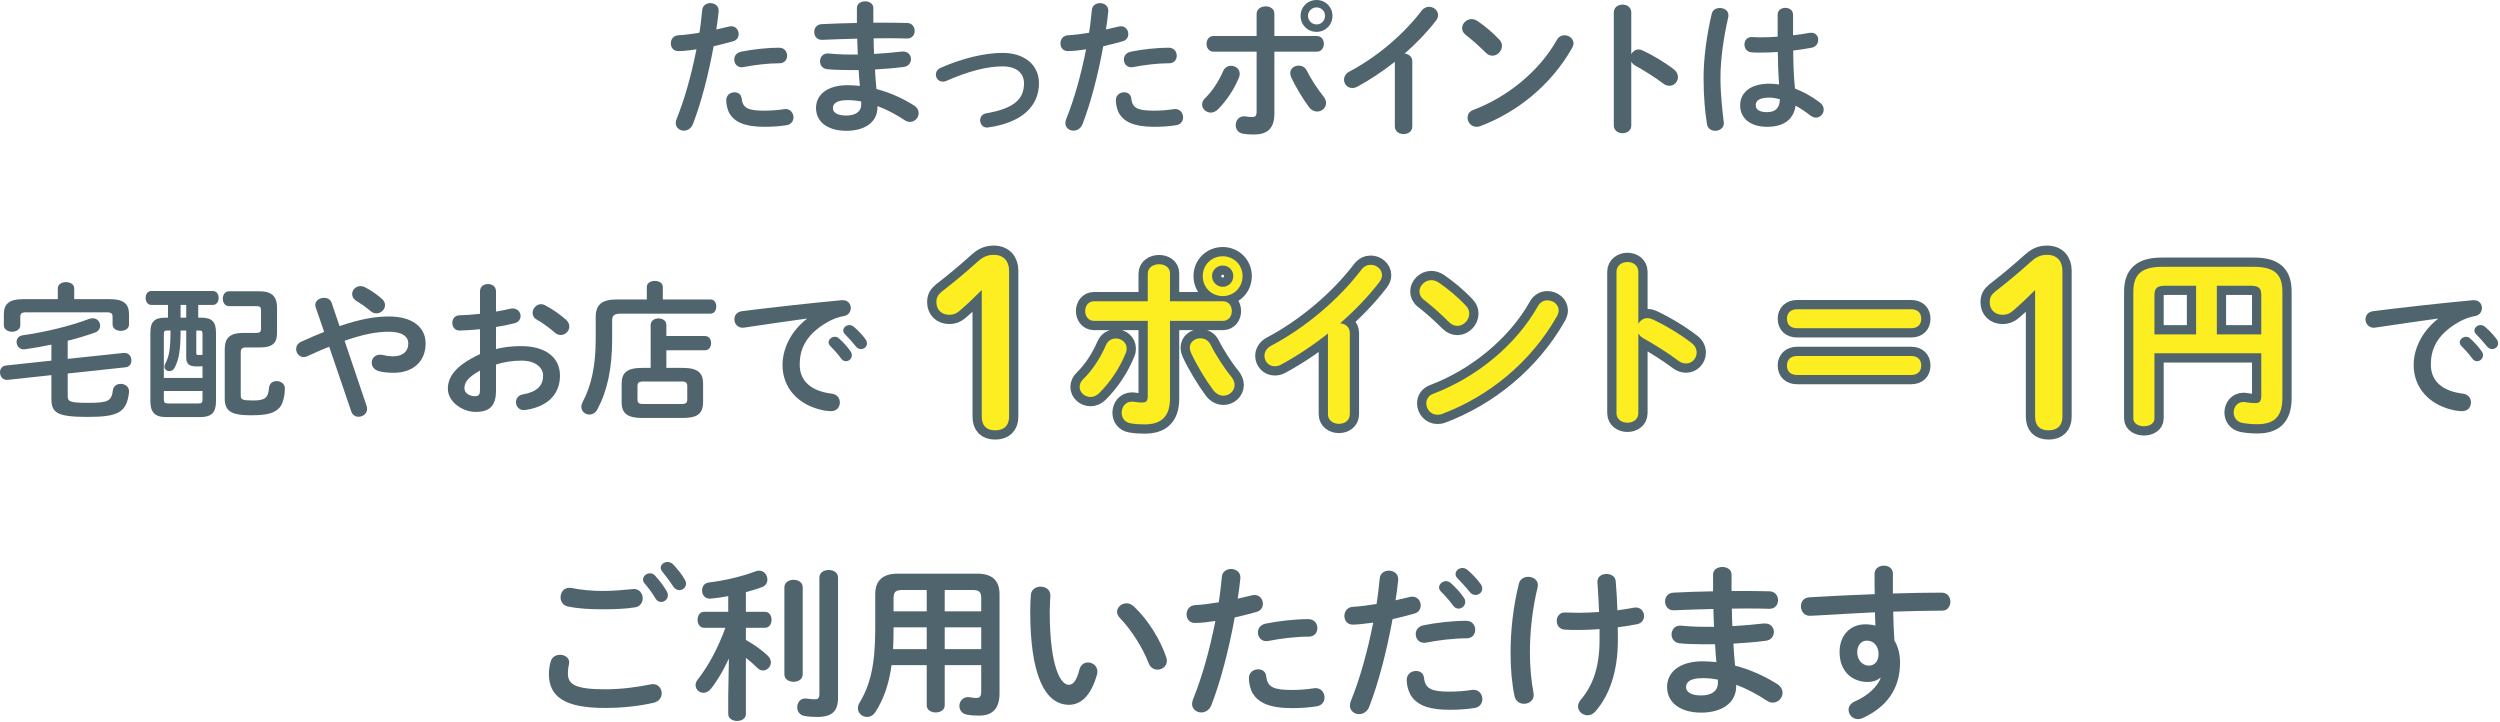 <?xml version="1.0" encoding="UTF-8"?>
<svg width="540px" height="156px" viewBox="0 0 540 156" version="1.1" xmlns="http://www.w3.org/2000/svg" xmlns:xlink="http://www.w3.org/1999/xlink">
    <!-- Generator: Sketch 51.3 (57544) - http://www.bohemiancoding.com/sketch -->
    <title>img-usepoint-01</title>
    <desc>Created with Sketch.</desc>
    <defs></defs>
    <g id="Page-1" stroke="none" stroke-width="1" fill="none" fill-rule="evenodd">
        <g id="Artboard" transform="translate(-141, -2408)">
            <g id="img-usepoint-01" transform="translate(140, 2408)">
                <path d="M169.289,10.304 C170.441,10.304 171.018,11.168 171.018,12.032 C171.018,12.864 170.473,13.664 169.385,13.664 C166.825,13.664 163.85,14.048 161.578,14.496 C161.449,14.528 161.29,14.528 161.193,14.528 C160.201,14.528 159.594,13.728 159.594,12.864 C159.594,12.128 160.042,11.392 161.066,11.168 C163.561,10.656 166.729,10.304 169.289,10.304 M159.658,19.935 C160.394,19.935 161.098,20.351 161.193,21.279 C161.418,23.327 162.57,23.903 166.058,23.903 C167.689,23.903 169.065,23.775 170.346,23.583 C170.441,23.551 170.601,23.551 170.697,23.551 C171.785,23.551 172.393,24.479 172.393,25.343 C172.393,26.111 171.913,26.879 170.921,27.039 C169.545,27.263 167.945,27.391 166.121,27.391 C161.642,27.391 159.658,26.239 158.634,24.607 C158.122,23.807 157.866,22.527 157.866,21.631 C157.866,20.543 158.762,19.935 159.658,19.935 M147.499,11.04 C146.443,11.04 145.898,10.24 145.898,9.376 C145.898,8.512 146.443,7.68 147.531,7.616 C148.81,7.552 150.347,7.36 152.074,7.072 C152.362,5.313 152.49,3.905 152.683,2.145 C152.778,1.153 153.61,0.673 154.442,0.673 C155.338,0.673 156.234,1.249 156.234,2.273 L156.234,2.465 C156.074,4.001 155.914,5.152 155.723,6.368 C156.618,6.176 157.546,5.952 158.475,5.728 C158.634,5.696 158.794,5.664 158.954,5.664 C159.945,5.664 160.554,6.496 160.554,7.36 C160.554,8.032 160.17,8.704 159.307,8.928 C157.834,9.344 156.426,9.696 155.146,9.984 C153.994,16.256 152.459,22.175 150.666,26.815 C150.283,27.775 149.482,28.223 148.715,28.223 C147.818,28.223 146.955,27.583 146.955,26.591 C146.955,26.303 147.019,26.015 147.146,25.695 C148.906,21.343 150.314,16.256 151.435,10.656 C150.123,10.848 148.81,11.04 147.499,11.04" id="Fill-1" fill="#50646E"></path>
                <path d="M187.018,22.623 L187.018,21.919 C186.026,21.727 185.098,21.631 184.139,21.631 C181.643,21.631 180.907,22.399 180.907,23.359 C180.907,24.223 181.739,24.959 183.819,24.959 C185.962,24.959 187.018,23.967 187.018,22.623 Z M189.642,4.896 L191.69,4.896 C193.545,4.896 195.305,4.928 196.938,4.96 C198.026,4.992 198.569,5.824 198.569,6.688 C198.569,7.52 198.026,8.32 196.938,8.32 C195.69,8.288 194.314,8.256 192.873,8.256 C191.85,8.256 190.793,8.288 189.706,8.288 C189.706,9.408 189.739,10.528 189.802,11.648 C191.914,11.52 193.961,11.36 195.818,11.136 L196.074,11.136 C197.194,11.136 197.77,11.936 197.77,12.768 C197.77,13.536 197.258,14.336 196.202,14.464 C194.25,14.72 192.138,14.88 189.995,15.008 C190.058,16.415 190.186,17.823 190.314,19.231 C193.034,19.935 195.754,21.119 198.346,22.719 C199.114,23.199 199.434,23.839 199.434,24.447 C199.434,25.439 198.602,26.335 197.545,26.335 C197.194,26.335 196.842,26.239 196.457,25.983 C194.506,24.703 192.522,23.647 190.538,22.911 L190.538,23.135 C190.538,26.591 187.53,28.255 183.819,28.255 C179.754,28.255 177.259,26.303 177.259,23.327 C177.259,20.543 179.563,18.399 184.139,18.399 C185.002,18.399 185.834,18.463 186.731,18.559 C186.634,17.407 186.506,16.256 186.475,15.136 L184.651,15.136 C182.731,15.136 180.779,15.072 179.659,14.944 C178.603,14.816 178.123,14.016 178.123,13.248 C178.123,12.416 178.7,11.552 179.723,11.552 L179.947,11.552 C181.131,11.68 182.731,11.776 184.555,11.776 L186.282,11.776 C186.218,10.624 186.186,9.504 186.155,8.352 C183.434,8.416 180.779,8.512 178.539,8.608 C177.452,8.64 176.875,7.776 176.875,6.912 C176.875,6.08 177.387,5.28 178.475,5.216 C180.715,5.12 183.371,4.992 186.09,4.96 L186.09,1.729 C186.09,0.769 186.987,0.289 187.882,0.289 C188.747,0.289 189.642,0.769 189.642,1.729 L189.642,4.896 Z" id="Fill-3" fill="#50646E"></path>
                <path d="M225.417,17.983 C225.417,22.975 221.674,26.494 214.506,27.518 C214.41,27.55 214.281,27.55 214.186,27.55 C213.227,27.55 212.714,26.75 212.714,25.983 C212.714,25.311 213.13,24.639 214.025,24.479 C220.105,23.423 222.186,21.375 222.186,17.983 C222.186,15.935 220.713,14.335 217.545,14.335 C214.25,14.335 210.122,15.391 205.418,17.471 C205.162,17.599 204.906,17.631 204.65,17.631 C203.755,17.631 203.146,16.895 203.146,16.127 C203.146,15.551 203.467,14.943 204.234,14.623 C208.971,12.544 213.77,11.424 217.545,11.424 C222.217,11.424 225.417,13.951 225.417,17.983" id="Fill-5" fill="#50646E"></path>
                <path d="M253.449,10.304 C254.601,10.304 255.178,11.168 255.178,12.032 C255.178,12.864 254.634,13.664 253.546,13.664 C250.986,13.664 248.01,14.048 245.738,14.496 C245.61,14.528 245.451,14.528 245.354,14.528 C244.363,14.528 243.754,13.728 243.754,12.864 C243.754,12.128 244.203,11.392 245.226,11.168 C247.722,10.656 250.89,10.304 253.449,10.304 M243.818,19.935 C244.554,19.935 245.258,20.351 245.354,21.279 C245.578,23.327 246.73,23.903 250.219,23.903 C251.849,23.903 253.226,23.775 254.506,23.583 C254.601,23.551 254.761,23.551 254.857,23.551 C255.945,23.551 256.553,24.479 256.553,25.343 C256.553,26.111 256.074,26.879 255.082,27.039 C253.706,27.263 252.105,27.391 250.282,27.391 C245.803,27.391 243.818,26.239 242.795,24.607 C242.283,23.807 242.027,22.527 242.027,21.631 C242.027,20.543 242.923,19.935 243.818,19.935 M231.66,11.04 C230.603,11.04 230.059,10.24 230.059,9.376 C230.059,8.512 230.603,7.68 231.691,7.616 C232.97,7.552 234.508,7.36 236.235,7.072 C236.523,5.313 236.65,3.905 236.844,2.145 C236.939,1.153 237.771,0.673 238.603,0.673 C239.499,0.673 240.394,1.249 240.394,2.273 L240.394,2.465 C240.234,4.001 240.074,5.152 239.883,6.368 C240.779,6.176 241.707,5.952 242.635,5.728 C242.795,5.696 242.955,5.664 243.115,5.664 C244.106,5.664 244.715,6.496 244.715,7.36 C244.715,8.032 244.33,8.704 243.467,8.928 C241.994,9.344 240.587,9.696 239.306,9.984 C238.154,16.256 236.619,22.175 234.827,26.815 C234.443,27.775 233.643,28.223 232.875,28.223 C231.979,28.223 231.115,27.583 231.115,26.591 C231.115,26.303 231.179,26.015 231.307,25.695 C233.067,21.343 234.474,16.256 235.595,10.656 C234.283,10.848 232.97,11.04 231.66,11.04" id="Fill-7" fill="#50646E"></path>
                <path d="M287.209,3.424 C287.209,2.4 286.41,1.6 285.386,1.6 C284.361,1.6 283.529,2.4 283.529,3.424 C283.529,4.448 284.361,5.28 285.386,5.28 C286.41,5.28 287.209,4.448 287.209,3.424 Z M288.81,3.424 C288.81,5.376 287.306,6.88 285.386,6.88 C283.434,6.88 281.93,5.376 281.93,3.424 C281.93,1.504 283.434,0 285.386,0 C287.306,0 288.81,1.504 288.81,3.424 Z M286.826,20.767 C287.242,21.279 287.434,21.791 287.434,22.239 C287.434,23.295 286.506,24.094 285.514,24.094 C284.906,24.094 284.234,23.807 283.722,23.102 C282.475,21.439 280.777,18.655 279.882,16.639 C279.754,16.351 279.689,16.063 279.689,15.807 C279.689,14.783 280.586,14.175 281.514,14.175 C282.218,14.175 282.89,14.495 283.273,15.263 C284.074,16.895 285.609,19.295 286.826,20.767 Z M276.266,24.574 C276.266,27.806 274.666,29.054 271.883,29.054 C271.147,29.054 270.314,29.022 269.419,28.862 C268.395,28.67 267.915,27.87 267.915,27.038 C267.915,26.078 268.555,25.118 269.707,25.118 C269.803,25.118 269.931,25.118 270.059,25.15 C270.666,25.246 271.051,25.278 271.435,25.278 C272.139,25.278 272.427,25.054 272.427,24.126 L272.427,11.167 L263.147,11.167 C262.123,11.167 261.611,10.303 261.611,9.472 C261.611,8.608 262.123,7.776 263.147,7.776 L272.427,7.776 L272.427,3.008 C272.427,1.92 273.418,1.376 274.379,1.376 C275.338,1.376 276.266,1.888 276.266,2.944 L276.266,7.776 L285.418,7.776 C286.441,7.776 286.953,8.608 286.953,9.472 C286.953,10.303 286.441,11.167 285.418,11.167 L276.266,11.167 L276.266,24.574 Z M266.923,14.207 C267.852,14.207 268.779,14.879 268.779,15.935 C268.779,16.191 268.747,16.447 268.619,16.735 C267.595,19.263 265.995,21.695 264.043,23.646 C263.563,24.126 263.02,24.319 262.539,24.319 C261.516,24.319 260.651,23.518 260.651,22.591 C260.651,22.111 260.844,21.631 261.323,21.183 C262.924,19.615 264.235,17.567 265.195,15.359 C265.547,14.559 266.219,14.207 266.923,14.207 Z" id="Fill-9" fill="#50646E"></path>
                <path d="M302.283,13.343 C299.627,15.455 296.844,17.279 294.187,18.719 C293.803,18.943 293.42,19.007 293.067,19.007 C292.043,19.007 291.307,18.143 291.307,17.215 C291.307,16.575 291.66,15.871 292.523,15.423 C298.314,12.383 304.17,7.456 308.074,2.304 C308.522,1.728 309.097,1.472 309.674,1.472 C310.666,1.472 311.626,2.24 311.626,3.264 C311.626,3.616 311.498,4.032 311.178,4.448 C309.29,6.912 306.955,9.343 304.394,11.583 C305.259,11.647 306.058,12.223 306.058,13.247 L306.058,27.294 C306.058,28.414 305.131,28.958 304.17,28.958 C303.242,28.958 302.283,28.414 302.283,27.294 L302.283,13.343 Z" id="Fill-11" fill="#50646E"></path>
                <path d="M338.922,7.616 C339.914,7.616 340.874,8.32 340.874,9.376 C340.874,9.696 340.746,10.048 340.555,10.4 C335.979,18.431 328.715,24.223 320.779,27.231 C320.459,27.359 320.172,27.391 319.916,27.391 C318.764,27.391 317.996,26.399 317.996,25.439 C317.996,24.735 318.348,24.063 319.244,23.743 C326.508,20.991 333.451,15.455 337.291,8.608 C337.674,7.904 338.315,7.616 338.922,7.616 M324.844,8.544 C325.26,8.96 325.42,9.44 325.42,9.92 C325.42,11.008 324.459,12.032 323.371,12.032 C322.892,12.032 322.379,11.84 321.932,11.392 C320.492,9.952 318.988,8.608 317.58,7.52 C317.036,7.104 316.813,6.592 316.813,6.08 C316.813,5.088 317.74,4.128 318.86,4.128 C319.276,4.128 319.692,4.256 320.14,4.544 C321.611,5.536 323.34,6.944 324.844,8.544" id="Fill-13" fill="#50646E"></path>
                <path d="M353.356,11.68 C353.675,11.104 354.252,10.688 354.923,10.688 C355.211,10.688 355.466,10.752 355.755,10.88 C357.738,11.776 360.524,13.408 362.539,14.976 C363.178,15.456 363.435,16.064 363.435,16.64 C363.435,17.664 362.635,18.527 361.611,18.527 C361.195,18.527 360.714,18.399 360.267,18.047 C358.411,16.64 355.692,14.976 354.284,14.208 C353.836,13.952 353.546,13.664 353.356,13.312 L353.356,27.103 C353.356,28.223 352.428,28.767 351.466,28.767 C350.539,28.767 349.58,28.223 349.58,27.103 L349.58,2.689 C349.58,1.569 350.539,0.993 351.466,0.993 C352.428,0.993 353.356,1.569 353.356,2.689 L353.356,11.68 Z" id="Fill-15" fill="#50646E"></path>
                <path d="M385.451,21.439 C384.619,21.215 383.851,21.087 383.18,21.087 C380.939,21.087 380.236,21.791 380.236,22.719 C380.236,23.711 381.099,24.223 382.699,24.223 C384.332,24.223 385.42,23.455 385.451,21.439 Z M388.299,7.616 C389.547,7.488 390.73,7.296 391.818,7.104 C391.978,7.072 392.107,7.072 392.234,7.072 C393.226,7.072 393.738,7.808 393.738,8.608 C393.738,9.344 393.291,10.112 392.331,10.304 C391.083,10.56 389.707,10.752 388.331,10.912 C388.363,13.664 388.428,16.415 388.715,19.135 C390.474,19.807 392.299,20.799 394.058,22.111 C394.666,22.559 394.923,23.135 394.923,23.679 C394.923,24.575 394.186,25.407 393.226,25.407 C392.843,25.407 392.427,25.247 392.011,24.927 C390.955,24.095 389.867,23.391 388.844,22.815 C388.491,25.471 386.668,27.391 382.699,27.391 C379.115,27.391 376.876,25.599 376.876,22.719 C376.876,20.063 379.019,18.079 383.18,18.079 C383.851,18.079 384.555,18.143 385.291,18.239 C385.099,15.903 385.035,13.568 385.004,11.232 C383.627,11.328 382.283,11.36 381.035,11.36 C380.395,11.36 379.82,11.36 379.275,11.296 C378.283,11.2 377.804,10.4 377.804,9.6 C377.804,8.8 378.316,8 379.34,8 C379.916,8 380.46,8.064 381.035,8.064 C382.283,8.064 383.596,8.032 384.971,7.936 L384.971,3.168 C384.971,2.176 385.803,1.696 386.635,1.696 C387.467,1.696 388.299,2.176 388.299,3.168 L388.299,7.616 Z M372.492,1.729 C373.42,1.729 374.347,2.272 374.347,3.296 C374.347,3.392 374.347,3.52 374.316,3.648 C373.293,8.096 372.62,12.768 372.62,16.863 C372.62,20.415 373.036,23.807 373.324,26.367 C373.324,26.463 373.356,26.559 373.356,26.655 C373.356,27.647 372.396,28.254 371.5,28.254 C370.668,28.254 369.869,27.807 369.709,26.815 C369.261,24.159 368.972,20.671 368.972,16.831 C368.972,12.544 369.644,7.648 370.732,2.976 C370.924,2.112 371.692,1.729 372.492,1.729 Z" id="Fill-17" fill="#50646E"></path>
                <path d="M13.479,62.28 C13.479,61.384 14.374,60.936 15.271,60.936 C16.134,60.936 17.03,61.384 17.03,62.28 L17.03,64.616 L24.709,64.616 C27.716,64.616 28.869,65.64 28.869,67.88 L28.869,70.087 C28.869,71.015 27.973,71.463 27.11,71.463 C26.212,71.463 25.317,71.015 25.317,70.087 L25.317,68.424 C25.317,67.751 25.029,67.464 24.134,67.464 L6.566,67.464 C5.67,67.464 5.383,67.751 5.383,68.424 L5.383,70.247 C5.383,71.175 4.487,71.655 3.623,71.655 C2.727,71.655 1.831,71.175 1.831,70.247 L1.831,67.88 C1.831,65.64 2.983,64.616 5.99,64.616 L13.479,64.616 L13.479,62.28 Z M12.102,74.439 C10.182,74.855 8.262,75.175 6.439,75.431 C6.343,75.431 6.247,75.463 6.151,75.463 C5.16,75.463 4.582,74.663 4.582,73.863 C4.582,73.191 5,72.551 5.894,72.423 C10.662,71.751 16.038,70.471 20.198,68.904 C20.486,68.807 20.773,68.743 21.029,68.743 C22.021,68.743 22.63,69.543 22.63,70.343 C22.63,70.951 22.277,71.559 21.479,71.847 C19.654,72.487 17.669,73.095 15.623,73.607 L15.623,77.511 L27.75,76.231 L27.91,76.231 C28.869,76.231 29.381,77.031 29.381,77.863 C29.381,78.567 28.997,79.239 28.133,79.335 L15.623,80.679 L15.623,85.542 C15.623,86.726 16.07,87.014 19.942,87.014 C24.326,87.014 25.093,86.662 25.381,84.294 C25.509,83.334 26.277,82.918 27.078,82.918 C27.942,82.918 28.869,83.462 28.869,84.518 L28.869,84.71 C28.389,89.158 26.405,90.054 19.878,90.054 C13.254,90.054 12.102,89.126 12.102,86.15 L12.102,81.03 L2.631,82.054 L2.47,82.054 C1.542,82.054 1,81.255 1,80.423 C1,79.719 1.415,79.047 2.28,78.951 L12.102,77.895 L12.102,74.439 Z" id="Fill-19" fill="#50646E"></path>
                <path d="M49.542,75.399 C49.542,72.935 50.758,71.911 53.51,71.911 L56.262,71.911 C57.158,71.911 57.381,71.719 57.381,70.887 L57.381,67.08 C57.381,66.312 57.189,66.12 56.262,66.12 L50.438,66.12 C49.574,66.12 49.126,65.32 49.126,64.52 C49.126,63.72 49.574,62.92 50.438,62.92 L57.094,62.92 C59.813,62.92 60.838,64.168 60.838,66.408 L60.838,71.879 C60.838,74.183 59.813,75.047 57.094,75.047 L54.182,75.047 C53.318,75.047 52.998,75.303 52.998,76.167 L52.998,85.446 C52.998,86.342 53.445,86.502 55.75,86.502 C58.31,86.502 58.918,85.894 59.109,83.751 C59.205,82.759 59.973,82.311 60.741,82.311 C61.637,82.311 62.533,82.887 62.533,83.878 C62.533,85.158 62.213,87.078 61.445,87.974 C60.325,89.286 58.629,89.702 55.109,89.702 C50.822,89.702 49.542,88.71 49.542,86.054 L49.542,75.399 Z M43.398,76.231 C43.398,76.615 43.494,76.679 43.814,76.679 C44.07,76.679 44.358,76.647 44.742,76.647 L44.742,72.199 C44.742,71.559 44.646,71.399 44.103,71.399 L43.398,71.399 L43.398,76.231 Z M40.007,68.616 L41.223,68.616 L41.223,65.864 L40.007,65.864 L40.007,68.616 Z M43.91,87.142 C44.551,87.142 44.742,86.95 44.742,86.278 L44.742,84.454 L36.391,84.454 L36.391,86.278 C36.391,86.918 36.615,87.142 37.255,87.142 L43.91,87.142 Z M40.007,71.399 C40.007,75.783 39.623,77.639 38.727,79.431 C38.471,79.943 38.023,80.167 37.575,80.167 C37.031,80.167 36.52,79.783 36.52,79.207 C36.52,79.015 36.551,78.823 36.68,78.599 C37.479,77.127 37.831,75.559 37.831,71.399 L37.031,71.399 C36.52,71.399 36.391,71.559 36.391,72.199 L36.391,81.639 L44.742,81.639 L44.742,79.111 C44.358,79.143 43.91,79.143 43.398,79.143 C41.895,79.143 41.223,78.631 41.223,77.223 L41.223,71.399 L40.007,71.399 Z M36.807,90.086 C34.407,90.086 33.48,88.966 33.48,86.694 L33.48,71.879 C33.48,69.607 34.247,68.616 36.68,68.616 L37.287,68.616 L37.287,65.864 L33.672,65.864 C32.871,65.864 32.455,65.096 32.455,64.36 C32.455,63.592 32.871,62.856 33.672,62.856 L46.982,62.856 C47.814,62.856 48.23,63.592 48.23,64.36 C48.23,65.096 47.814,65.864 46.982,65.864 L43.814,65.864 L43.814,68.616 L44.486,68.616 C46.887,68.616 47.654,69.607 47.654,71.879 L47.654,86.694 C47.654,89.03 46.727,90.086 44.326,90.086 L36.807,90.086 Z" id="Fill-22" fill="#50646E"></path>
                <path d="M84.166,65.896 C84.166,66.856 83.303,67.688 82.311,67.688 C81.895,67.688 81.446,67.56 81.031,67.176 C80.039,66.344 79.078,65.672 77.895,64.936 C77.318,64.584 77.062,64.008 77.062,63.528 C77.062,62.632 77.83,61.8 78.854,61.8 C79.207,61.8 79.591,61.896 79.975,62.12 C81.158,62.728 82.086,63.368 83.43,64.488 C83.942,64.936 84.166,65.416 84.166,65.896 Z M72.103,74.887 C70.663,75.463 69.096,76.135 67.399,76.935 C67.111,77.063 66.855,77.127 66.6,77.127 C65.64,77.127 64.968,76.263 64.968,75.399 C64.968,74.791 65.287,74.183 66.023,73.831 C67.848,73 69.479,72.295 71.016,71.688 L69.191,66.376 C69.127,66.184 69.096,66.024 69.096,65.864 C69.096,64.904 70.088,64.328 71.016,64.328 C71.687,64.328 72.359,64.648 72.615,65.352 L74.343,70.44 C78.918,68.872 82.15,68.36 85.03,68.36 C90.054,68.36 92.934,70.664 92.934,74.183 C92.934,78.183 90.086,80.519 86.086,80.519 C84.807,80.519 83.846,80.423 82.918,80.199 C81.799,79.911 81.287,79.111 81.287,78.343 C81.287,77.447 81.959,76.615 83.078,76.615 C83.27,76.615 83.463,76.615 83.687,76.679 C84.326,76.839 85.127,76.967 85.926,76.967 C87.975,76.967 89.189,75.911 89.189,74.183 C89.189,72.743 87.975,71.656 84.967,71.656 C82.438,71.656 79.527,72.167 75.432,73.607 L80.199,87.718 C80.263,87.942 80.295,88.134 80.295,88.326 C80.295,89.35 79.367,90.022 78.438,90.022 C77.799,90.022 77.127,89.67 76.871,88.87 L72.103,74.887 Z" id="Fill-24" fill="#50646E"></path>
                <path d="M123.237,69.032 C123.781,69.512 123.972,70.056 123.972,70.536 C123.972,71.528 123.109,72.36 122.117,72.36 C121.701,72.36 121.221,72.2 120.805,71.816 C119.717,70.856 118.15,69.704 116.933,69.032 C116.294,68.68 116.038,68.136 116.038,67.592 C116.038,66.664 116.838,65.704 117.861,65.704 C118.15,65.704 118.437,65.768 118.725,65.928 C120.197,66.696 121.989,67.912 123.237,69.032 Z M104.678,80.039 C101.894,81.607 101.318,82.663 101.318,83.911 C101.318,84.935 102.47,85.607 103.654,85.575 C104.582,85.575 104.678,84.967 104.678,84.167 L104.678,80.039 Z M108.134,75.399 C109.862,74.951 111.654,74.76 113.605,74.76 C118.725,74.76 121.957,77.127 121.957,81.127 C121.957,85.255 119.174,87.879 114.502,88.551 C114.374,88.583 114.277,88.583 114.15,88.583 C113.062,88.583 112.454,87.719 112.454,86.855 C112.454,86.119 112.902,85.383 113.925,85.191 C117.062,84.647 118.309,83.239 118.309,81.159 C118.309,79.399 116.677,77.895 113.638,77.895 C111.654,77.895 109.83,78.215 108.134,78.727 L108.134,84.423 C108.134,87.751 106.694,88.967 103.718,88.967 C100.839,88.967 97.735,86.759 97.735,83.975 C97.735,81.639 99.079,79.079 104.678,76.487 L104.678,71.112 C103.078,71.272 101.543,71.368 100.263,71.4 C99.239,71.4 98.695,70.6 98.695,69.768 C98.695,68.936 99.207,68.104 100.263,68.104 C101.543,68.072 103.078,67.976 104.678,67.784 L104.678,62.92 C104.678,61.865 105.543,61.353 106.406,61.353 C107.27,61.353 108.134,61.865 108.134,62.92 L108.134,67.304 C109.222,67.112 110.278,66.92 111.174,66.696 C111.366,66.632 111.558,66.632 111.75,66.632 C112.806,66.632 113.446,67.432 113.446,68.264 C113.446,68.936 113.03,69.608 112.101,69.832 C110.918,70.12 109.574,70.408 108.134,70.632 L108.134,75.399 Z" id="Fill-26" fill="#50646E"></path>
                <path d="M148.102,87.27 C149.223,87.27 149.447,87.014 149.447,86.214 L149.447,83.462 C149.447,82.663 149.223,82.406 148.102,82.406 L140.039,82.406 C138.919,82.406 138.696,82.663 138.696,83.462 L138.696,86.214 C138.696,87.11 139.047,87.27 140.039,87.27 L148.102,87.27 Z M141.543,70.183 C141.543,69.255 142.407,68.775 143.239,68.775 C144.103,68.775 144.935,69.255 144.935,70.183 L144.935,72.583 L153.286,72.583 C154.182,72.583 154.598,73.351 154.598,74.119 C154.598,74.887 154.182,75.655 153.286,75.655 L144.935,75.655 L144.935,79.463 L148.422,79.463 C151.718,79.463 152.87,80.519 152.87,82.886 L152.87,86.854 C152.87,89.798 151.014,90.278 148.422,90.278 L139.719,90.278 C136.423,90.278 135.272,89.222 135.272,86.854 L135.272,82.886 C135.272,80.519 136.423,79.463 139.719,79.463 L141.543,79.463 L141.543,70.183 Z M140.711,61.992 C140.711,61.096 141.575,60.68 142.439,60.68 C143.303,60.68 144.166,61.096 144.166,61.992 L144.166,64.68 L154.47,64.68 C155.302,64.68 155.718,65.448 155.718,66.216 C155.718,66.984 155.302,67.751 154.47,67.751 L135.08,67.751 C133.639,67.751 133.223,68.167 133.223,69.255 L133.223,73.319 C133.223,79.527 132.2,84.358 130.056,88.39 C129.64,89.19 128.968,89.542 128.295,89.542 C127.401,89.542 126.569,88.87 126.569,87.878 C126.569,87.558 126.665,87.206 126.856,86.822 C128.745,83.27 129.672,78.983 129.672,73.255 L129.672,68.488 C129.672,65.864 130.952,64.68 134.215,64.68 L140.711,64.68 L140.711,61.992 Z" id="Fill-28" fill="#50646E"></path>
                <path d="M183.143,71.4 C183.143,70.76 183.75,70.216 184.487,70.216 C184.807,70.216 185.126,70.344 185.446,70.6 C186.278,71.304 187.239,72.296 187.911,73.224 C188.166,73.544 188.262,73.864 188.262,74.184 C188.262,74.888 187.655,75.4 186.983,75.4 C186.598,75.4 186.182,75.24 185.862,74.824 C185.126,73.896 184.231,72.936 183.495,72.168 C183.239,71.912 183.143,71.656 183.143,71.4 Z M179.975,73.96 C179.975,73.32 180.615,72.744 181.319,72.744 C181.606,72.744 181.926,72.84 182.215,73.096 C183.079,73.864 184.039,74.888 184.71,75.879 C184.934,76.168 184.998,76.455 184.998,76.744 C184.998,77.447 184.391,78.023 183.719,78.023 C183.334,78.023 182.951,77.831 182.663,77.415 C181.895,76.359 181.031,75.431 180.295,74.696 C180.071,74.44 179.975,74.184 179.975,73.96 Z M175.271,68.808 C171.432,69.32 166.344,70.088 161.737,70.76 C161.608,70.792 161.512,70.792 161.416,70.792 C160.264,70.792 159.623,69.864 159.623,68.968 C159.623,68.136 160.136,67.368 161.288,67.208 C167.944,66.376 176.2,65.448 182.854,64.84 L183.046,64.84 C184.166,64.84 184.774,65.672 184.774,66.536 C184.774,67.304 184.294,68.072 183.303,68.264 C182.182,68.456 180.967,68.872 179.783,69.544 C174.791,72.392 173.735,75.72 173.735,78.759 C173.735,82.311 176.2,84.487 180.678,85.031 C181.863,85.191 182.407,86.055 182.407,86.919 C182.407,87.879 181.799,88.807 180.518,88.807 C180.295,88.807 179.623,88.775 179.079,88.679 C173.255,87.591 170.024,83.623 170.024,78.855 C170.024,75.496 171.655,71.72 175.271,68.872 L175.271,68.808 Z" id="Fill-30" fill="#50646E"></path>
                <path d="M535.471,71.4 C535.471,70.76 536.078,70.216 536.815,70.216 C537.135,70.216 537.453,70.344 537.774,70.6 C538.606,71.304 539.567,72.296 540.239,73.224 C540.494,73.544 540.59,73.864 540.59,74.184 C540.59,74.888 539.983,75.4 539.311,75.4 C538.926,75.4 538.51,75.24 538.19,74.824 C537.453,73.896 536.559,72.936 535.823,72.168 C535.567,71.912 535.471,71.656 535.471,71.4 Z M532.303,73.96 C532.303,73.32 532.942,72.744 533.647,72.744 C533.934,72.744 534.254,72.84 534.543,73.096 C535.407,73.864 536.366,74.888 537.037,75.879 C537.262,76.168 537.326,76.455 537.326,76.744 C537.326,77.447 536.719,78.023 536.047,78.023 C535.662,78.023 535.278,77.831 534.991,77.415 C534.223,76.359 533.358,75.431 532.623,74.696 C532.399,74.44 532.303,74.184 532.303,73.96 Z M527.6,68.808 C523.76,69.32 518.672,70.088 514.065,70.76 C513.936,70.792 513.84,70.792 513.744,70.792 C512.592,70.792 511.951,69.864 511.951,68.968 C511.951,68.136 512.463,67.368 513.616,67.208 C520.272,66.376 528.528,65.448 535.182,64.84 L535.375,64.84 C536.494,64.84 537.102,65.672 537.102,66.536 C537.102,67.304 536.623,68.072 535.631,68.264 C534.51,68.456 533.295,68.872 532.112,69.544 C527.119,72.392 526.063,75.72 526.063,78.759 C526.063,82.311 528.528,84.487 533.006,85.031 C534.19,85.191 534.735,86.055 534.735,86.919 C534.735,87.879 534.127,88.807 532.846,88.807 C532.623,88.807 531.951,88.775 531.407,88.679 C525.582,87.591 522.352,83.623 522.352,78.855 C522.352,75.496 523.983,71.72 527.6,68.872 L527.6,68.808 Z" id="Fill-32" fill="#50646E"></path>
                <path d="M143.714,122.646 C143.714,121.926 144.434,121.386 145.19,121.386 C145.586,121.386 146.018,121.53 146.377,121.89 C147.241,122.79 148.213,123.978 148.861,125.094 C149.077,125.454 149.186,125.778 149.186,126.066 C149.186,126.894 148.501,127.469 147.745,127.469 C147.277,127.469 146.774,127.218 146.414,126.677 C145.693,125.562 144.793,124.374 144.037,123.438 C143.822,123.186 143.714,122.898 143.714,122.646 M139.899,125.166 C139.899,124.446 140.618,123.834 141.41,123.834 C141.77,123.834 142.166,123.978 142.49,124.338 C143.39,125.31 144.361,126.57 145.01,127.721 C145.19,128.01 145.262,128.297 145.262,128.585 C145.262,129.413 144.541,130.025 143.785,130.025 C143.318,130.025 142.886,129.773 142.563,129.233 C141.842,127.973 140.942,126.858 140.186,125.958 C139.971,125.706 139.899,125.418 139.899,125.166 M131.115,127.649 C133.383,127.649 135.795,127.434 137.559,127.253 C137.666,127.253 137.775,127.218 137.883,127.218 C139.143,127.218 139.826,128.225 139.826,129.233 C139.826,130.097 139.322,130.997 138.207,131.177 C136.047,131.537 133.527,131.609 131.151,131.609 C128.74,131.609 125.968,131.501 123.664,130.997 C122.584,130.781 122.08,129.881 122.08,129.017 C122.08,127.973 122.764,126.966 123.988,126.966 C124.133,126.966 124.313,126.966 124.456,127.001 C126.363,127.397 128.812,127.649 131.115,127.649 M119.561,145.575 C119.561,144.711 119.705,143.703 119.957,142.875 C120.244,141.868 121.109,141.436 121.973,141.436 C122.981,141.436 123.952,142.048 123.952,143.092 C123.952,143.236 123.916,143.416 123.881,143.595 C123.736,144.136 123.664,144.855 123.664,145.395 C123.664,147.663 124.889,148.887 131.619,148.887 C135.111,148.887 138.459,148.455 141.445,147.843 C141.662,147.807 141.842,147.771 142.022,147.771 C143.21,147.771 143.93,148.743 143.93,149.751 C143.93,150.615 143.39,151.514 142.166,151.802 C138.998,152.522 135.507,152.918 131.619,152.918 C122.944,152.918 119.561,150.471 119.561,145.575" id="Fill-34" fill="#50646E"></path>
                <path d="M182.018,150.615 C182.018,153.603 180.793,154.863 177.483,154.863 C176.582,154.863 175.539,154.791 174.747,154.646 C173.666,154.431 173.2,153.603 173.2,152.775 C173.2,151.803 173.811,150.867 174.963,150.867 C175.071,150.867 175.215,150.903 175.323,150.903 C175.79,150.939 176.223,151.047 177.086,151.047 C177.555,151.047 177.987,150.903 177.987,149.931 L177.987,124.77 C177.987,123.655 178.995,123.115 180.002,123.115 C181.01,123.115 182.018,123.655 182.018,124.77 L182.018,150.615 Z M170.427,126.858 C170.427,125.778 171.435,125.238 172.407,125.238 C173.414,125.238 174.387,125.778 174.387,126.858 L174.387,145.648 C174.387,146.728 173.414,147.268 172.407,147.268 C171.435,147.268 170.427,146.728 170.427,145.648 L170.427,126.858 Z M158.441,142.228 C157.325,144.676 156.03,146.907 154.589,148.743 C154.085,149.391 153.473,149.643 152.934,149.643 C152.034,149.643 151.242,148.923 151.242,147.987 C151.242,147.627 151.35,147.231 151.674,146.835 C154.014,143.848 156.065,140.032 157.685,135.605 L153.114,135.605 C152.141,135.605 151.674,134.741 151.674,133.877 C151.674,133.013 152.141,132.149 153.078,132.149 L158.297,132.149 L158.297,128.766 C157,129.018 155.706,129.198 154.481,129.306 L154.301,129.306 C153.221,129.306 152.645,128.442 152.645,127.542 C152.645,126.714 153.114,125.922 154.122,125.814 C157.433,125.418 161.212,124.554 164.2,123.403 C164.489,123.294 164.741,123.259 164.993,123.259 C166.072,123.259 166.756,124.23 166.756,125.202 C166.756,125.85 166.396,126.534 165.604,126.822 C164.524,127.218 163.336,127.578 162.112,127.902 L162.112,132.149 L166.215,132.149 C167.188,132.149 167.656,133.013 167.656,133.877 C167.656,134.741 167.188,135.605 166.215,135.605 L162.112,135.605 L162.112,138.233 C163.875,139.205 165.676,140.5 166.864,141.652 C167.295,142.084 167.512,142.588 167.512,143.056 C167.512,143.992 166.719,144.82 165.82,144.82 C165.388,144.82 164.92,144.64 164.489,144.172 C163.804,143.488 162.94,142.732 162.112,142.084 L162.112,154.215 C162.112,155.222 161.176,155.726 160.205,155.726 C159.268,155.726 158.297,155.222 158.297,154.215 L158.297,150.363 L158.441,142.228 Z" id="Fill-36" fill="#50646E"></path>
                <path d="M205.059,140.212 L212.943,140.212 L212.943,135.497 L205.059,135.497 L205.059,140.212 Z M205.059,132.041 L212.942,132.041 L212.942,129.233 C212.942,127.866 212.547,127.434 210.998,127.434 L205.059,127.434 L205.059,132.041 Z M201.172,132.041 L201.172,127.434 L195.988,127.434 C194.44,127.434 194.009,127.866 194.009,129.233 L194.009,132.041 L201.172,132.041 Z M201.172,140.212 L201.172,135.497 L194.009,135.497 L194.009,136.037 C194.009,137.44 193.973,138.808 193.9,140.212 L201.172,140.212 Z M212.043,123.906 C215.426,123.906 216.902,125.49 216.902,128.37 L216.902,149.751 C216.902,152.847 215.57,154.574 212.475,154.574 C211.719,154.574 210.746,154.538 209.811,154.358 C208.73,154.142 208.227,153.314 208.227,152.486 C208.227,151.551 208.91,150.579 210.099,150.579 C210.207,150.579 210.351,150.579 210.494,150.615 C211.07,150.723 211.395,150.759 211.898,150.759 C212.69,150.759 212.942,150.363 212.942,149.283 L212.942,143.668 L205.059,143.668 L205.059,152.342 C205.059,153.386 204.088,153.89 203.115,153.89 C202.144,153.89 201.172,153.386 201.172,152.342 L201.172,143.668 L193.576,143.668 C193,147.843 191.885,150.975 190.121,153.746 C189.617,154.538 188.934,154.862 188.285,154.862 C187.241,154.862 186.306,154.07 186.306,152.99 C186.306,152.594 186.414,152.199 186.666,151.767 C188.934,148.023 190.049,143.668 190.049,136.001 L190.049,128.37 C190.049,125.49 191.561,123.906 194.944,123.906 L212.043,123.906 Z" id="Fill-38" fill="#50646E"></path>
                <path d="M252.902,141.976 C253.009,142.264 253.046,142.516 253.046,142.732 C253.046,143.92 252.038,144.64 251.03,144.64 C250.274,144.64 249.482,144.244 249.123,143.272 C247.826,139.96 245.486,136.181 242.894,133.481 C242.463,133.049 242.283,132.581 242.283,132.149 C242.283,131.142 243.256,130.314 244.335,130.314 C244.839,130.314 245.415,130.529 245.919,130.997 C248.942,133.805 251.714,138.305 252.902,141.976 M225.761,126.714 C226.841,126.714 227.884,127.362 227.884,128.622 C227.884,129.126 227.741,130.89 227.741,132.005 C227.741,144.604 230.297,147.915 231.808,147.915 C232.672,147.915 233.465,147.34 234.148,144.64 C234.435,143.56 235.191,143.092 235.984,143.092 C237.027,143.092 238.035,143.848 238.035,145.036 C238.035,145.252 238.035,145.432 237.964,145.648 C236.631,150.471 234.328,152.235 231.916,152.235 C226.697,152.235 223.529,145.792 223.529,132.113 C223.529,130.457 223.601,129.378 223.673,128.442 C223.781,127.29 224.789,126.714 225.761,126.714" id="Fill-40" fill="#50646E"></path>
                <path d="M283.611,133.733 C284.906,133.733 285.554,134.705 285.554,135.677 C285.554,136.613 284.942,137.513 283.718,137.513 C280.839,137.513 277.491,137.944 274.935,138.448 C274.792,138.484 274.611,138.484 274.504,138.484 C273.388,138.484 272.704,137.585 272.704,136.613 C272.704,135.785 273.208,134.957 274.359,134.705 C277.168,134.129 280.73,133.733 283.611,133.733 M272.775,144.568 C273.603,144.568 274.396,145.036 274.504,146.079 C274.756,148.383 276.051,149.031 279.974,149.031 C281.81,149.031 283.359,148.887 284.798,148.671 C284.906,148.635 285.086,148.635 285.194,148.635 C286.418,148.635 287.101,149.679 287.101,150.651 C287.101,151.515 286.562,152.379 285.446,152.559 C283.898,152.811 282.098,152.955 280.047,152.955 C275.007,152.955 272.775,151.659 271.624,149.823 C271.048,148.923 270.759,147.483 270.759,146.475 C270.759,145.252 271.767,144.568 272.775,144.568 M259.097,134.561 C257.91,134.561 257.298,133.661 257.298,132.689 C257.298,131.717 257.91,130.781 259.133,130.709 C260.574,130.638 262.3,130.421 264.245,130.098 C264.568,128.118 264.713,126.534 264.929,124.554 C265.037,123.438 265.972,122.899 266.908,122.899 C267.916,122.899 268.923,123.546 268.923,124.698 L268.923,124.914 C268.744,126.642 268.564,127.938 268.348,129.306 C269.356,129.09 270.4,128.838 271.444,128.586 C271.624,128.55 271.804,128.514 271.984,128.514 C273.099,128.514 273.783,129.45 273.783,130.421 C273.783,131.177 273.351,131.933 272.38,132.185 C270.724,132.653 269.14,133.049 267.701,133.373 C266.404,140.428 264.677,147.087 262.661,152.307 C262.229,153.387 261.33,153.89 260.465,153.89 C259.457,153.89 258.486,153.17 258.486,152.055 C258.486,151.731 258.557,151.407 258.701,151.047 C260.681,146.151 262.265,140.428 263.525,134.129 C262.049,134.345 260.574,134.561 259.097,134.561" id="Fill-41" fill="#50646E"></path>
                <path d="M315.398,124.014 C315.398,123.294 316.082,122.682 316.91,122.682 C317.27,122.682 317.63,122.826 317.99,123.114 C318.925,123.906 320.005,125.022 320.761,126.066 C321.049,126.426 321.158,126.786 321.158,127.146 C321.158,127.938 320.474,128.514 319.718,128.514 C319.286,128.514 318.818,128.334 318.459,127.866 C317.63,126.822 316.623,125.742 315.794,124.878 C315.506,124.59 315.398,124.302 315.398,124.014 M311.835,126.894 C311.835,126.174 312.554,125.526 313.347,125.526 C313.67,125.526 314.031,125.634 314.355,125.922 C315.326,126.786 316.406,127.938 317.162,129.053 C317.414,129.377 317.486,129.701 317.486,130.025 C317.486,130.817 316.802,131.465 316.046,131.465 C315.615,131.465 315.182,131.249 314.859,130.781 C313.995,129.593 313.023,128.549 312.195,127.722 C311.943,127.434 311.835,127.146 311.835,126.894 M317.703,134.093 C318.998,134.093 319.646,135.065 319.646,136.036 C319.646,136.972 319.034,137.872 317.81,137.872 C314.93,137.872 311.583,138.304 309.027,138.808 C308.883,138.844 308.703,138.844 308.595,138.844 C307.48,138.844 306.795,137.944 306.795,136.972 C306.795,136.144 307.299,135.316 308.451,135.065 C311.259,134.489 314.822,134.093 317.703,134.093 M306.867,144.927 C307.695,144.927 308.488,145.395 308.595,146.439 C308.847,148.743 310.143,149.391 314.066,149.391 C315.902,149.391 317.451,149.247 318.89,149.031 C318.998,148.995 319.177,148.995 319.286,148.995 C320.509,148.995 321.193,150.039 321.193,151.011 C321.193,151.875 320.654,152.738 319.538,152.918 C317.99,153.17 316.19,153.314 314.138,153.314 C309.855,153.314 307.695,152.451 306.328,150.975 C305.392,149.967 304.851,148.311 304.851,146.835 C304.851,145.611 305.859,144.927 306.867,144.927 M293.189,134.921 C292.002,134.921 291.389,134.021 291.389,133.049 C291.389,132.077 292.002,131.141 293.225,131.069 C294.666,130.997 296.392,130.781 298.336,130.457 C298.66,128.477 298.804,126.894 299.021,124.914 C299.128,123.798 300.064,123.258 301,123.258 C302.007,123.258 303.015,123.906 303.015,125.058 L303.015,125.274 C302.835,127.002 302.656,128.297 302.44,129.665 C303.448,129.449 304.492,129.197 305.536,128.945 C305.715,128.91 305.896,128.873 306.076,128.873 C307.191,128.873 307.875,129.809 307.875,130.781 C307.875,131.537 307.443,132.293 306.471,132.545 C304.816,133.013 303.232,133.409 301.793,133.733 C300.496,140.788 298.769,147.447 296.752,152.666 C296.321,153.746 295.421,154.25 294.556,154.25 C293.548,154.25 292.578,153.53 292.578,152.414 C292.578,152.09 292.649,151.766 292.793,151.407 C294.773,146.511 296.357,140.788 297.617,134.489 C296.14,134.705 294.017,134.921 293.189,134.921" id="Fill-42" fill="#50646E"></path>
                <path d="M346.504,135.893 C344.956,136 343.444,136.072 342.076,136.072 C340.744,136.072 339.916,136.072 338.981,136 C337.829,135.929 337.253,135.029 337.253,134.129 C337.253,133.194 337.865,132.293 338.981,132.293 C339.988,132.293 340.961,132.365 341.969,132.365 C343.408,132.365 344.92,132.293 346.397,132.185 C346.324,130.025 346.252,128.91 346.108,126.749 C346.108,126.534 346.036,125.957 346.036,125.669 C346.036,124.517 347.008,123.978 348.016,123.978 C348.951,123.978 349.924,124.483 349.996,125.561 C350.176,127.578 350.283,129.666 350.356,131.826 C351.651,131.645 352.875,131.465 353.955,131.25 C354.1,131.214 354.207,131.214 354.315,131.214 C355.467,131.214 356.115,132.149 356.115,133.048 C356.115,133.84 355.647,134.596 354.675,134.812 C353.379,135.065 351.94,135.316 350.428,135.496 C350.463,136.397 350.463,137.297 350.463,138.196 C350.463,145.143 348.592,150.291 345.568,153.71 C345.1,154.25 344.488,154.502 343.912,154.502 C342.832,154.502 341.86,153.674 341.86,152.595 C341.86,152.126 342.004,151.659 342.437,151.155 C345.065,148.06 346.504,144.1 346.504,138.196 L346.504,135.893 Z M331.098,124.591 C332.142,124.591 333.186,125.237 333.186,126.389 C333.186,126.534 333.15,126.713 333.113,126.894 C331.962,131.681 331.458,136.577 331.458,140.968 C331.458,144.064 331.781,147.232 332.214,149.535 C332.25,149.714 332.285,149.894 332.285,150.075 C332.285,151.334 331.242,152.018 330.197,152.018 C329.298,152.018 328.399,151.514 328.147,150.399 C327.57,147.772 327.282,144.423 327.282,141.005 C327.282,136.288 327.822,131.106 329.082,126.066 C329.334,125.058 330.197,124.591 331.098,124.591 Z" id="Fill-43" fill="#50646E"></path>
                <path d="M372.065,147.591 L372.065,146.799 C370.95,146.583 369.904,146.475 368.825,146.475 C366.017,146.475 365.19,147.339 365.19,148.419 C365.19,149.391 366.125,150.219 368.464,150.219 C370.877,150.219 372.065,149.103 372.065,147.591 Z M375.015,127.649 L377.32,127.649 C379.409,127.649 381.387,127.685 383.223,127.721 C384.447,127.758 385.058,128.693 385.058,129.665 C385.058,130.601 384.447,131.501 383.223,131.501 C381.82,131.465 380.272,131.429 378.652,131.429 C377.5,131.429 376.312,131.465 375.087,131.465 C375.087,132.725 375.125,133.985 375.197,135.245 C377.572,135.101 379.875,134.921 381.962,134.669 L382.252,134.669 C383.512,134.669 384.159,135.569 384.159,136.504 C384.159,137.368 383.584,138.268 382.396,138.412 C380.2,138.7 377.825,138.88 375.413,139.024 C375.485,140.608 375.628,142.192 375.772,143.775 C378.832,144.567 381.892,145.899 384.807,147.699 C385.671,148.239 386.031,148.959 386.031,149.643 C386.031,150.758 385.096,151.766 383.908,151.766 C383.512,151.766 383.115,151.658 382.683,151.371 C380.488,149.931 378.255,148.743 376.024,147.915 L376.024,148.167 C376.024,152.054 372.64,153.926 368.464,153.926 C363.894,153.926 361.086,151.73 361.086,148.383 C361.086,145.251 363.678,142.84 368.825,142.84 C369.796,142.84 370.733,142.912 371.74,143.019 C371.632,141.724 371.488,140.428 371.454,139.168 L369.401,139.168 C367.241,139.168 365.045,139.096 363.786,138.952 C362.598,138.808 362.058,137.908 362.058,137.044 C362.058,136.108 362.705,135.136 363.858,135.136 L364.11,135.136 C365.442,135.28 367.241,135.388 369.293,135.388 L371.236,135.388 C371.164,134.093 371.128,132.833 371.092,131.537 C368.034,131.609 365.045,131.717 362.526,131.825 C361.301,131.861 360.654,130.889 360.654,129.917 C360.654,128.981 361.231,128.081 362.454,128.009 C364.974,127.901 367.961,127.758 371.022,127.721 L371.022,124.086 C371.022,123.006 372.029,122.466 373.038,122.466 C374.007,122.466 375.015,123.006 375.015,124.086 L375.015,127.649 Z" id="Fill-44" fill="#50646E"></path>
                <path d="M402.162,140.932 C402.162,142.696 403.457,143.776 404.644,143.776 C405.869,143.776 406.769,142.912 406.769,141.256 C406.769,139.636 405.797,138.376 404.249,138.376 C403.025,138.376 402.162,139.348 402.162,140.932 Z M407.129,146.403 C406.48,146.979 405.545,147.303 404.465,147.303 C400.937,147.303 398.346,144.927 398.346,140.824 C398.346,137.296 400.578,134.849 403.926,134.849 C404.682,134.849 405.4,134.957 406.085,135.137 L405.976,132.257 C403.349,132.401 397.266,132.689 393.522,132.941 C393.127,132.977 392.299,133.013 391.902,133.013 C390.679,133.013 389.995,131.969 389.995,130.961 C389.995,130.025 390.57,129.089 391.83,129.017 C396.078,128.765 401.01,128.514 405.941,128.334 C405.904,127.038 405.904,125.562 405.904,123.942 C405.904,122.79 406.913,122.178 407.921,122.178 C408.892,122.178 409.865,122.754 409.865,123.906 L409.865,128.19 C413.607,128.081 417.207,128.01 420.411,128.01 C421.671,128.01 422.283,128.981 422.283,129.989 C422.283,130.925 421.671,131.897 420.555,131.897 C417.351,131.897 413.68,132.005 409.936,132.113 C409.973,134.201 410.045,136.253 410.188,138.34 C410.98,139.636 411.412,141.292 411.412,143.128 C411.412,148.815 408.496,152.738 403.313,155.114 C402.953,155.258 402.629,155.33 402.342,155.33 C401.154,155.33 400.289,154.358 400.289,153.314 C400.289,152.63 400.685,151.911 401.693,151.479 C404.609,150.219 406.589,148.167 407.236,146.439 L407.129,146.403 Z" id="Fill-45" fill="#50646E"></path>
                <path d="M213.061,62.646 C211.512,64.196 210.061,65.596 208.262,67.146 C207.561,67.746 206.911,67.996 206.061,67.996 C204.362,67.996 203.261,66.896 203.261,65.296 C203.261,64.296 203.561,63.696 204.411,62.996 C207.112,60.896 209.362,59.046 211.962,56.696 C213.112,55.646 214.061,55.046 215.662,55.046 C217.812,55.046 218.962,56.446 218.962,58.446 L218.962,89.998 C218.962,91.948 217.863,92.948 215.962,92.948 C214.061,92.948 213.061,91.948 213.061,89.998 L213.061,62.646 Z" id="Stroke-46" stroke="#50646E" stroke-width="4"></path>
                <path d="M267.394,59.633 C267.394,58.353 266.394,57.353 265.115,57.353 C263.834,57.353 262.795,58.353 262.795,59.633 C262.795,60.913 263.834,61.953 265.115,61.953 C266.394,61.953 267.394,60.913 267.394,59.633 Z M269.394,59.633 C269.394,62.073 267.514,63.952 265.115,63.952 C262.675,63.952 260.796,62.073 260.796,59.633 C260.796,57.233 262.675,55.354 265.115,55.354 C267.514,55.354 269.394,57.233 269.394,59.633 Z M266.914,81.309 C267.435,81.949 267.673,82.589 267.673,83.149 C267.673,84.469 266.514,85.469 265.274,85.469 C264.514,85.469 263.675,85.109 263.036,84.229 C261.476,82.149 259.356,78.67 258.236,76.15 C258.077,75.79 257.997,75.43 257.997,75.11 C257.997,73.831 259.116,73.071 260.276,73.071 C261.156,73.071 261.995,73.471 262.476,74.43 C263.474,76.47 265.394,79.47 266.914,81.309 Z M253.716,86.068 C253.716,90.108 251.716,91.668 248.238,91.668 C247.317,91.668 246.279,91.628 245.159,91.428 C243.877,91.188 243.279,90.188 243.279,89.148 C243.279,87.948 244.078,86.748 245.518,86.748 C245.637,86.748 245.798,86.748 245.958,86.788 C246.718,86.908 247.197,86.948 247.678,86.948 C248.558,86.948 248.917,86.668 248.917,85.509 L248.917,69.311 L237.32,69.311 C236.041,69.311 235.399,68.232 235.399,67.192 C235.399,66.112 236.041,65.072 237.32,65.072 L248.917,65.072 L248.917,59.113 C248.917,57.753 250.157,57.073 251.357,57.073 C252.556,57.073 253.716,57.713 253.716,59.033 L253.716,65.072 L265.154,65.072 C266.435,65.072 267.075,66.112 267.075,67.192 C267.075,68.232 266.435,69.311 265.154,69.311 L253.716,69.311 L253.716,86.068 Z M242.04,73.111 C243.198,73.111 244.358,73.951 244.358,75.27 C244.358,75.59 244.319,75.91 244.159,76.27 C242.879,79.43 240.879,82.469 238.44,84.909 C237.839,85.509 237.16,85.749 236.56,85.749 C235.28,85.749 234.201,84.749 234.201,83.589 C234.201,82.989 234.44,82.389 235.041,81.829 C237.04,79.87 238.679,77.31 239.879,74.55 C240.32,73.551 241.16,73.111 242.04,73.111 Z" id="Stroke-47" stroke="#50646E" stroke-width="4"></path>
                <path d="M287.838,72.031 C284.519,74.671 281.039,76.95 277.72,78.75 C277.24,79.03 276.76,79.11 276.32,79.11 C275.04,79.11 274.12,78.03 274.12,76.87 C274.12,76.07 274.561,75.19 275.641,74.631 C282.879,70.831 290.198,64.672 295.077,58.233 C295.637,57.513 296.357,57.193 297.076,57.193 C298.317,57.193 299.517,58.153 299.517,59.433 C299.517,59.873 299.357,60.393 298.956,60.913 C296.597,63.992 293.677,67.032 290.478,69.831 C291.558,69.911 292.558,70.631 292.558,71.911 L292.558,89.468 C292.558,90.868 291.398,91.548 290.198,91.548 C289.038,91.548 287.838,90.868 287.838,89.468 L287.838,72.031 Z" id="Stroke-48" stroke="#50646E" stroke-width="4"></path>
                <path d="M335.236,64.872 C336.476,64.872 337.676,65.752 337.676,67.072 C337.676,67.472 337.516,67.911 337.276,68.351 C331.557,78.39 322.478,85.628 312.56,89.388 C312.16,89.548 311.8,89.588 311.48,89.588 C310.041,89.588 309.081,88.348 309.081,87.148 C309.081,86.268 309.521,85.429 310.64,85.029 C319.719,81.589 328.397,74.67 333.197,66.112 C333.676,65.232 334.476,64.872 335.236,64.872 Z M317.639,66.032 C318.159,66.552 318.359,67.152 318.359,67.752 C318.359,69.111 317.16,70.391 315.799,70.391 C315.2,70.391 314.56,70.151 314,69.591 C312.2,67.791 310.321,66.112 308.561,64.752 C307.881,64.232 307.601,63.592 307.601,62.952 C307.601,61.713 308.76,60.513 310.161,60.513 C310.68,60.513 311.201,60.673 311.76,61.033 C313.6,62.272 315.759,64.032 317.639,66.032 Z" id="Stroke-49" stroke="#50646E" stroke-width="4"></path>
                <path d="M354.879,69.951 C355.278,69.231 355.998,68.711 356.838,68.711 C357.198,68.711 357.519,68.791 357.878,68.951 C360.358,70.071 363.837,72.111 366.357,74.07 C367.156,74.67 367.477,75.43 367.477,76.15 C367.477,77.43 366.477,78.51 365.197,78.51 C364.677,78.51 364.077,78.35 363.518,77.91 C361.197,76.15 357.798,74.07 356.038,73.11 C355.479,72.791 355.118,72.431 354.879,71.991 L354.879,89.228 C354.879,90.627 353.719,91.307 352.519,91.307 C351.359,91.307 350.159,90.627 350.159,89.228 L350.159,58.713 C350.159,57.313 351.359,56.593 352.519,56.593 C353.719,56.593 354.879,57.313 354.879,58.713 L354.879,69.951 Z" id="Stroke-50" stroke="#50646E" stroke-width="4"></path>
                <path d="M413.785,76.897 C415.234,76.897 415.984,77.697 415.984,78.947 C415.984,80.247 415.184,80.997 413.785,80.997 L389.183,80.997 C387.783,80.997 386.983,80.247 386.983,78.947 C386.983,77.697 387.783,76.897 389.183,76.897 L413.785,76.897 Z M413.785,66.796 C415.234,66.796 415.984,67.596 415.984,68.847 C415.984,70.147 415.184,70.897 413.785,70.897 L389.183,70.897 C387.783,70.897 386.983,70.147 386.983,68.847 C386.983,67.596 387.783,66.796 389.183,66.796 L413.785,66.796 Z" id="Stroke-51" stroke="#50646E" stroke-width="4"></path>
                <path d="M440.583,62.646 C439.033,64.196 437.583,65.596 435.783,67.146 C435.083,67.746 434.433,67.996 433.583,67.996 C431.883,67.996 430.782,66.896 430.782,65.296 C430.782,64.296 431.083,63.696 431.933,62.996 C434.633,60.896 436.883,59.046 439.483,56.696 C440.633,55.646 441.583,55.046 443.184,55.046 C445.334,55.046 446.483,56.446 446.483,58.446 L446.483,89.998 C446.483,91.948 445.384,92.948 443.483,92.948 C441.583,92.948 440.583,91.948 440.583,89.998 L440.583,62.646 Z" id="Stroke-52" stroke="#50646E" stroke-width="4"></path>
                <path d="M479.837,72.231 L489.436,72.231 L489.436,63.792 C489.436,62.193 488.916,61.713 486.956,61.713 L479.837,61.713 L479.837,72.231 Z M475.358,72.231 L475.358,61.713 L468.839,61.713 C466.879,61.713 466.359,62.233 466.359,63.832 L466.359,72.231 L475.358,72.231 Z M487.876,57.633 C492.435,57.633 493.995,59.393 493.995,62.993 L493.995,85.949 C493.995,90.108 492.115,91.628 488.596,91.628 C487.236,91.628 486.196,91.508 485.357,91.348 C484.076,91.108 483.477,90.108 483.477,89.108 C483.477,87.948 484.236,86.829 485.597,86.829 C485.716,86.829 485.876,86.829 486.036,86.869 C486.676,86.988 487.356,87.069 488.156,87.069 C489.035,87.069 489.436,86.709 489.436,85.469 L489.436,76.31 L466.359,76.31 L466.359,90.388 C466.359,91.508 465.239,92.068 464.08,92.068 C462.96,92.068 461.8,91.508 461.8,90.388 L461.8,63.033 C461.8,59.433 463.4,57.633 467.959,57.633 L487.876,57.633 Z" id="Stroke-53" stroke="#50646E" stroke-width="4"></path>
                <path d="M213.061,62.646 C211.512,64.196 210.061,65.596 208.262,67.146 C207.561,67.746 206.911,67.996 206.061,67.996 C204.362,67.996 203.261,66.896 203.261,65.296 C203.261,64.296 203.561,63.696 204.411,62.996 C207.112,60.896 209.362,59.046 211.962,56.696 C213.112,55.646 214.061,55.046 215.662,55.046 C217.812,55.046 218.962,56.446 218.962,58.446 L218.962,89.998 C218.962,91.948 217.863,92.948 215.962,92.948 C214.061,92.948 213.061,91.948 213.061,89.998 L213.061,62.646 Z" id="Fill-54" fill="#FCEE21"></path>
                <path d="M267.394,59.633 C267.394,58.353 266.394,57.353 265.115,57.353 C263.834,57.353 262.795,58.353 262.795,59.633 C262.795,60.913 263.834,61.953 265.115,61.953 C266.394,61.953 267.394,60.913 267.394,59.633 Z M269.394,59.633 C269.394,62.073 267.514,63.952 265.115,63.952 C262.675,63.952 260.796,62.073 260.796,59.633 C260.796,57.233 262.675,55.354 265.115,55.354 C267.514,55.354 269.394,57.233 269.394,59.633 Z M266.914,81.309 C267.435,81.949 267.673,82.589 267.673,83.149 C267.673,84.469 266.514,85.469 265.274,85.469 C264.514,85.469 263.675,85.109 263.036,84.229 C261.476,82.149 259.356,78.67 258.236,76.15 C258.077,75.79 257.997,75.43 257.997,75.11 C257.997,73.831 259.116,73.071 260.276,73.071 C261.156,73.071 261.995,73.471 262.476,74.43 C263.474,76.47 265.394,79.47 266.914,81.309 Z M253.716,86.068 C253.716,90.108 251.716,91.668 248.238,91.668 C247.317,91.668 246.279,91.628 245.159,91.428 C243.877,91.188 243.279,90.188 243.279,89.148 C243.279,87.948 244.078,86.748 245.518,86.748 C245.637,86.748 245.798,86.748 245.958,86.788 C246.718,86.908 247.197,86.948 247.678,86.948 C248.558,86.948 248.917,86.668 248.917,85.509 L248.917,69.311 L237.32,69.311 C236.041,69.311 235.399,68.232 235.399,67.192 C235.399,66.112 236.041,65.072 237.32,65.072 L248.917,65.072 L248.917,59.113 C248.917,57.753 250.157,57.073 251.357,57.073 C252.556,57.073 253.716,57.713 253.716,59.033 L253.716,65.072 L265.154,65.072 C266.435,65.072 267.075,66.112 267.075,67.192 C267.075,68.232 266.435,69.311 265.154,69.311 L253.716,69.311 L253.716,86.068 Z M242.04,73.111 C243.198,73.111 244.358,73.951 244.358,75.27 C244.358,75.59 244.319,75.91 244.159,76.27 C242.879,79.43 240.879,82.469 238.44,84.909 C237.839,85.509 237.16,85.749 236.56,85.749 C235.28,85.749 234.201,84.749 234.201,83.589 C234.201,82.989 234.44,82.389 235.041,81.829 C237.04,79.87 238.679,77.31 239.879,74.55 C240.32,73.551 241.16,73.111 242.04,73.111 Z" id="Fill-55" fill="#FCEE21"></path>
                <path d="M287.838,72.031 C284.519,74.671 281.039,76.95 277.72,78.75 C277.24,79.03 276.76,79.11 276.32,79.11 C275.04,79.11 274.12,78.03 274.12,76.87 C274.12,76.07 274.561,75.19 275.641,74.631 C282.879,70.831 290.198,64.672 295.077,58.233 C295.637,57.513 296.357,57.193 297.076,57.193 C298.317,57.193 299.517,58.153 299.517,59.433 C299.517,59.873 299.357,60.393 298.956,60.913 C296.597,63.992 293.677,67.032 290.478,69.831 C291.558,69.911 292.558,70.631 292.558,71.911 L292.558,89.468 C292.558,90.868 291.398,91.548 290.198,91.548 C289.038,91.548 287.838,90.868 287.838,89.468 L287.838,72.031 Z" id="Fill-56" fill="#FCEE21"></path>
                <path d="M335.236,64.872 C336.476,64.872 337.676,65.752 337.676,67.072 C337.676,67.472 337.516,67.911 337.276,68.351 C331.557,78.39 322.478,85.628 312.56,89.388 C312.16,89.548 311.8,89.588 311.48,89.588 C310.041,89.588 309.081,88.348 309.081,87.148 C309.081,86.268 309.521,85.429 310.64,85.029 C319.719,81.589 328.397,74.67 333.197,66.112 C333.676,65.232 334.476,64.872 335.236,64.872 M317.639,66.032 C318.159,66.552 318.359,67.152 318.359,67.752 C318.359,69.111 317.16,70.391 315.799,70.391 C315.2,70.391 314.56,70.151 314,69.591 C312.2,67.791 310.321,66.112 308.561,64.752 C307.881,64.232 307.601,63.592 307.601,62.952 C307.601,61.713 308.76,60.513 310.161,60.513 C310.68,60.513 311.201,60.673 311.76,61.033 C313.6,62.272 315.759,64.032 317.639,66.032" id="Fill-57" fill="#FCEE21"></path>
                <path d="M354.879,69.951 C355.278,69.231 355.998,68.711 356.838,68.711 C357.198,68.711 357.519,68.791 357.878,68.951 C360.358,70.071 363.837,72.111 366.357,74.07 C367.156,74.67 367.477,75.43 367.477,76.15 C367.477,77.43 366.477,78.51 365.197,78.51 C364.677,78.51 364.077,78.35 363.518,77.91 C361.197,76.15 357.798,74.07 356.038,73.11 C355.479,72.791 355.118,72.431 354.879,71.991 L354.879,89.228 C354.879,90.627 353.719,91.307 352.519,91.307 C351.359,91.307 350.159,90.627 350.159,89.228 L350.159,58.713 C350.159,57.313 351.359,56.593 352.519,56.593 C353.719,56.593 354.879,57.313 354.879,58.713 L354.879,69.951 Z" id="Fill-58" fill="#FCEE21"></path>
                <path d="M413.785,76.897 C415.234,76.897 415.984,77.697 415.984,78.947 C415.984,80.247 415.184,80.997 413.785,80.997 L389.183,80.997 C387.783,80.997 386.983,80.247 386.983,78.947 C386.983,77.697 387.783,76.897 389.183,76.897 L413.785,76.897 Z M413.785,66.796 C415.234,66.796 415.984,67.596 415.984,68.847 C415.984,70.147 415.184,70.897 413.785,70.897 L389.183,70.897 C387.783,70.897 386.983,70.147 386.983,68.847 C386.983,67.596 387.783,66.796 389.183,66.796 L413.785,66.796 Z" id="Fill-59" fill="#FCEE21"></path>
                <path d="M440.583,62.646 C439.033,64.196 437.583,65.596 435.783,67.146 C435.083,67.746 434.433,67.996 433.583,67.996 C431.883,67.996 430.782,66.896 430.782,65.296 C430.782,64.296 431.083,63.696 431.933,62.996 C434.633,60.896 436.883,59.046 439.483,56.696 C440.633,55.646 441.583,55.046 443.184,55.046 C445.334,55.046 446.483,56.446 446.483,58.446 L446.483,89.998 C446.483,91.948 445.384,92.948 443.483,92.948 C441.583,92.948 440.583,91.948 440.583,89.998 L440.583,62.646 Z" id="Fill-60" fill="#FCEE21"></path>
                <path d="M479.837,72.231 L489.436,72.231 L489.436,63.792 C489.436,62.193 488.916,61.713 486.956,61.713 L479.837,61.713 L479.837,72.231 Z M475.358,72.231 L475.358,61.713 L468.839,61.713 C466.879,61.713 466.359,62.233 466.359,63.832 L466.359,72.231 L475.358,72.231 Z M487.876,57.633 C492.435,57.633 493.995,59.393 493.995,62.993 L493.995,85.949 C493.995,90.108 492.115,91.628 488.596,91.628 C487.236,91.628 486.196,91.508 485.357,91.348 C484.076,91.108 483.477,90.108 483.477,89.108 C483.477,87.948 484.236,86.829 485.597,86.829 C485.716,86.829 485.876,86.829 486.036,86.869 C486.676,86.988 487.356,87.069 488.156,87.069 C489.035,87.069 489.436,86.709 489.436,85.469 L489.436,76.31 L466.359,76.31 L466.359,90.388 C466.359,91.508 465.239,92.068 464.08,92.068 C462.96,92.068 461.8,91.508 461.8,90.388 L461.8,63.033 C461.8,59.433 463.4,57.633 467.959,57.633 L487.876,57.633 Z" id="Fill-61" fill="#FCEE21"></path>
            </g>
        </g>
    </g>
</svg>